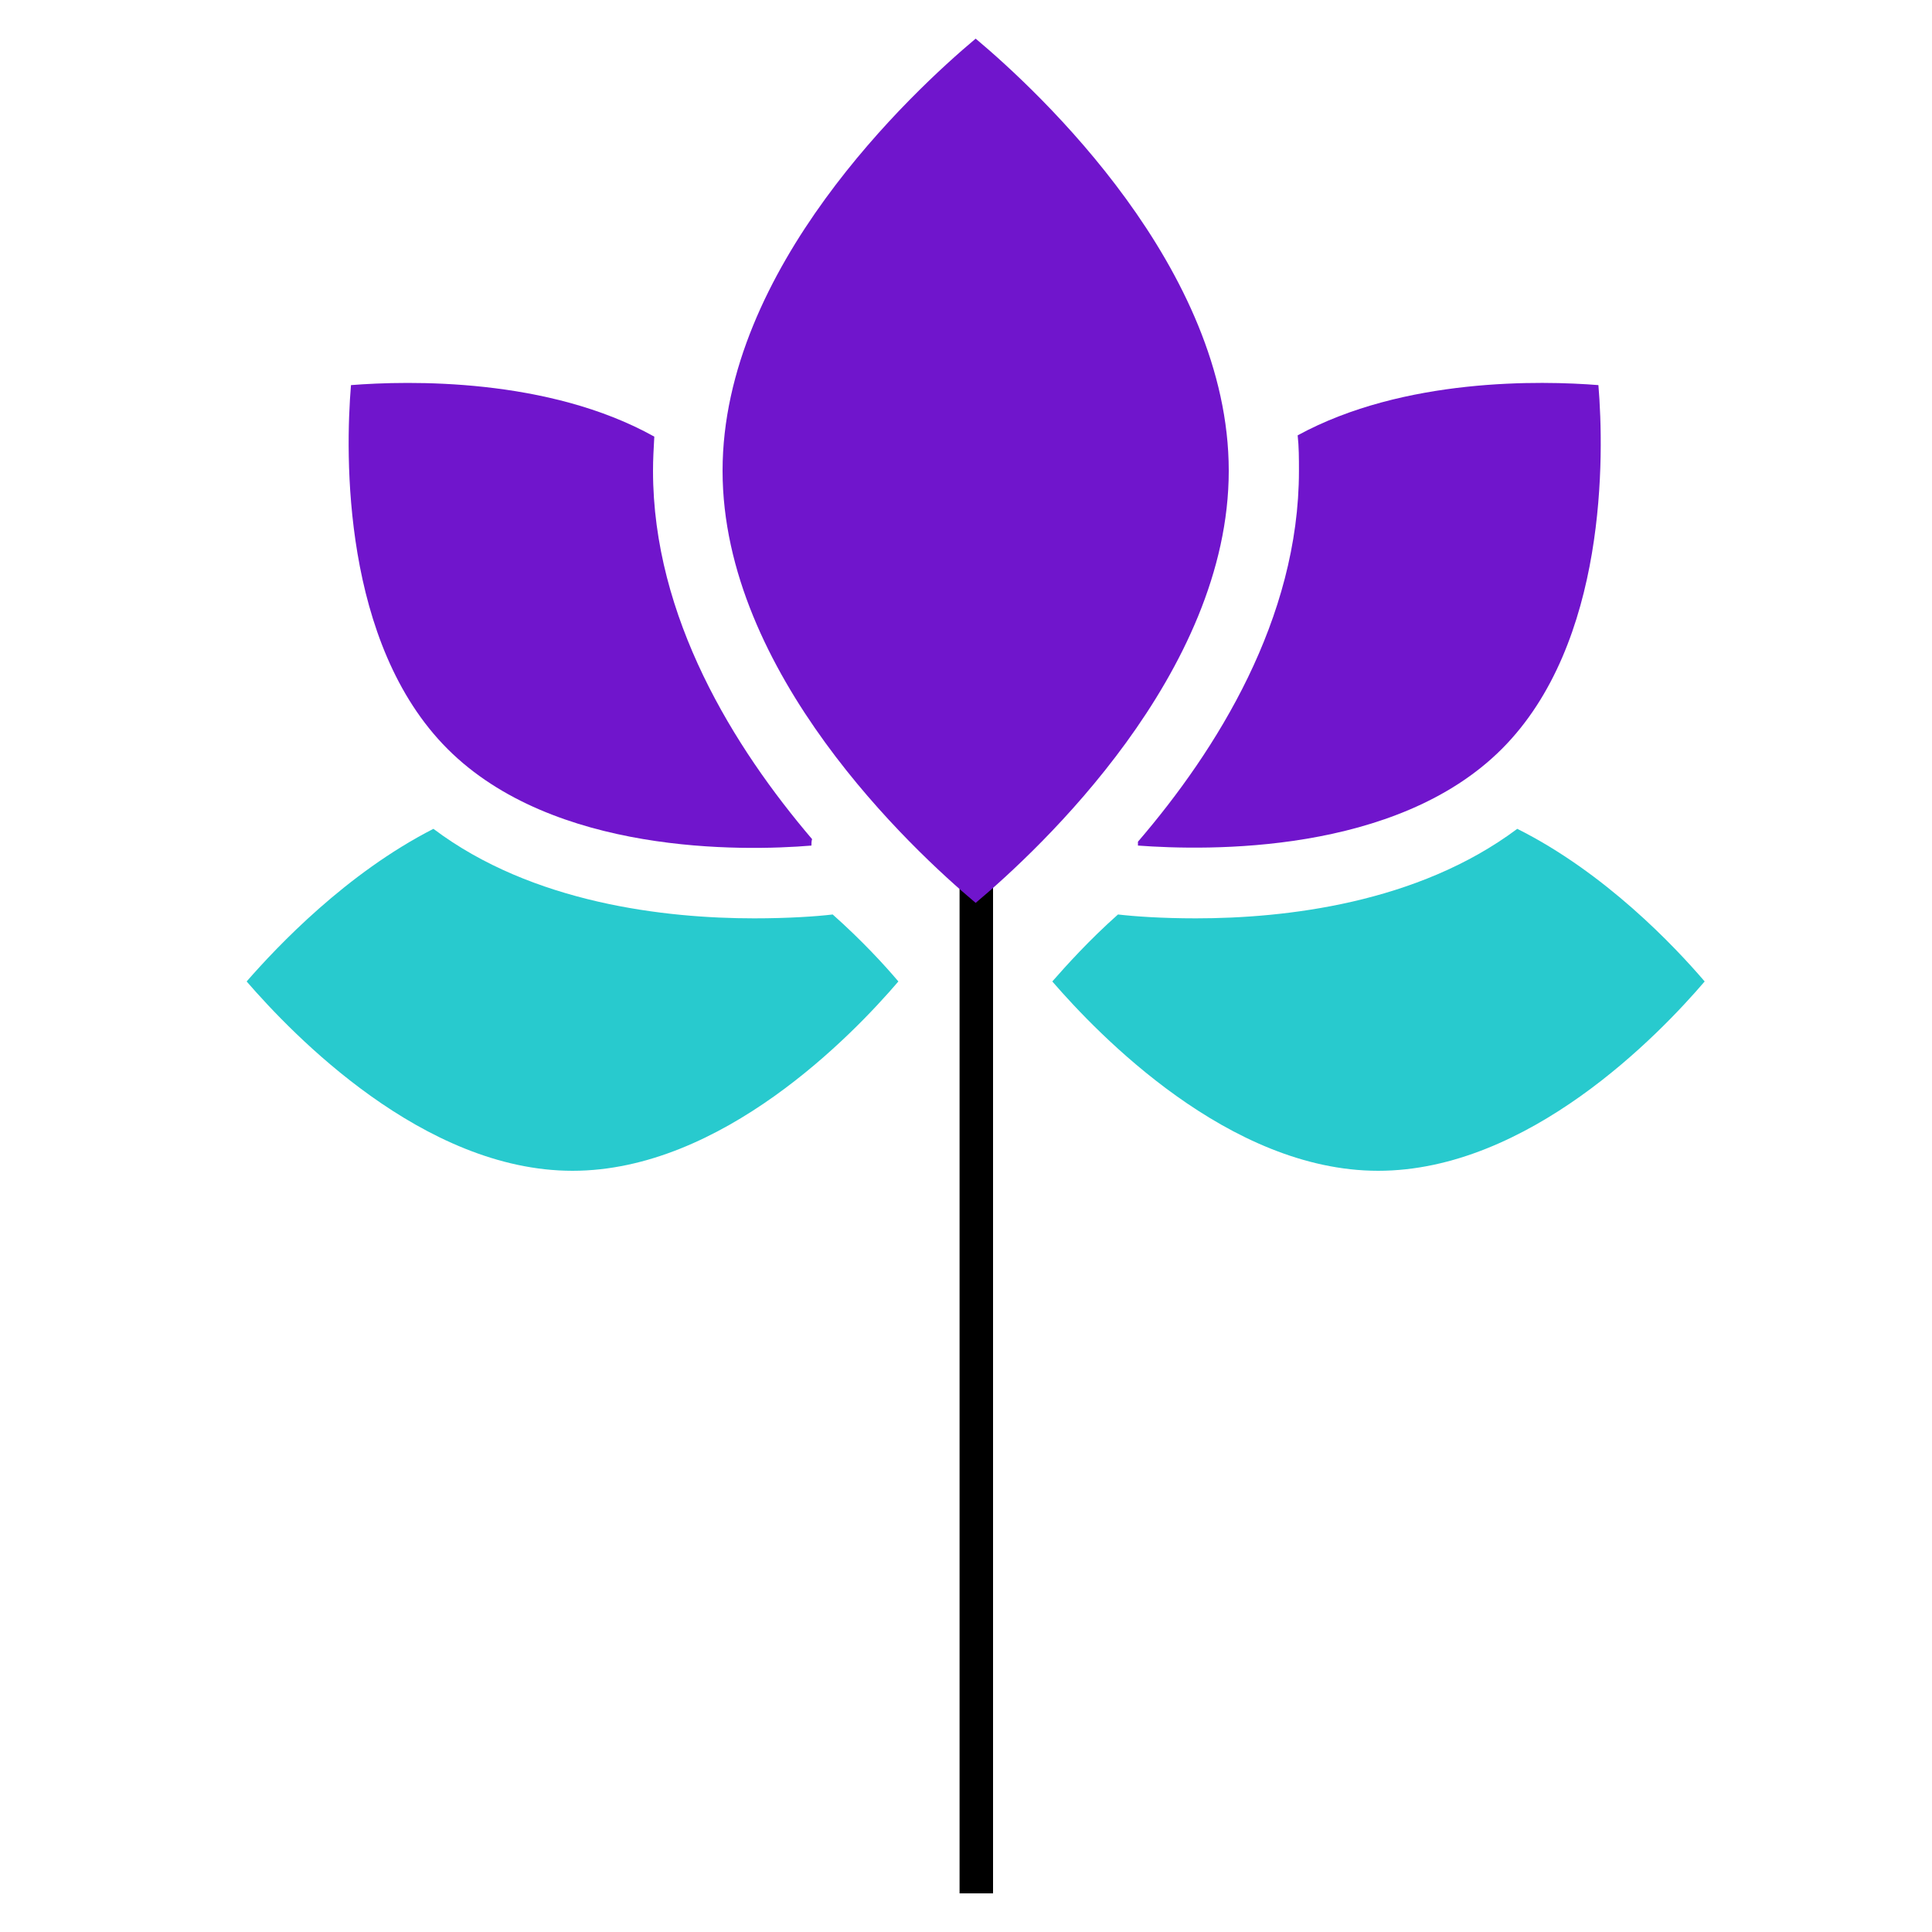 <?xml version="1.0" encoding="utf-8"?>
<svg version="1.1" id="Layer_2" xmlns="http://www.w3.org/2000/svg" xmlns:xlink="http://www.w3.org/1999/xlink" x="0px" y="0px"
	 viewBox="0 0 300 300" style="enable-background:new 0 0 300 300;" xml:space="preserve">
<style type="text/css">
	.st0{fill:#28CACE;}
	.st1{fill:#7015CC;}
</style>
<g>
	<rect x="149" y="131.7" width="5.2" height="162.3"/>
	<g>
		<path class="st0" d="M139.5,152.4c-2.2-2.6-5.7-6.4-10.2-10.4c-2.5,0.3-6.9,0.6-12.2,0.6c-13.7,0-34.4-2.3-49.8-13.9
			c-13.5,6.9-24.2,18.2-29,23.7c7.1,8.2,27.4,29.4,50.6,29.4C112.1,181.8,132.4,160.7,139.5,152.4z"/>
		<path class="st0" d="M264.7,152.4c-4.7-5.5-15.5-16.9-29.1-23.7c-15.5,11.6-36.1,13.9-49.9,13.9c-5.3,0-9.5-0.3-12.1-0.6
			c-4.5,4-8,7.9-10.2,10.4c7.1,8.2,27.4,29.4,50.6,29.4C237.3,181.8,257.6,160.7,264.7,152.4z"/>
		<path class="st1" d="M69.5,116.3c16.4,16.4,45.7,15.9,56.5,15c0-0.3,0-0.7,0.1-1c-12.1-14.2-24.7-34.4-24.7-57.2
			c0-1.8,0.1-3.5,0.2-5.3c-16.5-9.2-38.2-8.7-47.1-8C53.6,70.6,53.1,99.9,69.5,116.3z"/>
		<path class="st1" d="M201.5,67.6c0.2,1.8,0.2,3.6,0.2,5.5c0,23-12.8,43.4-25,57.6c0,0.2,0,0.4,0,0.6c10.8,0.8,40.1,1.4,56.5-15
			c16.4-16.4,15.9-45.7,15-56.5C239.4,59.1,218,58.6,201.5,67.6z"/>
		<path class="st1" d="M112.2,73.1c0,31.4,29.4,58.8,39.3,67.1c9.9-8.3,39.3-35.7,39.3-67.1c0-31.4-29.4-58.8-39.3-67.1
			C141.6,14.3,112.2,41.7,112.2,73.1z"/>
	</g>
</g>
</svg>
